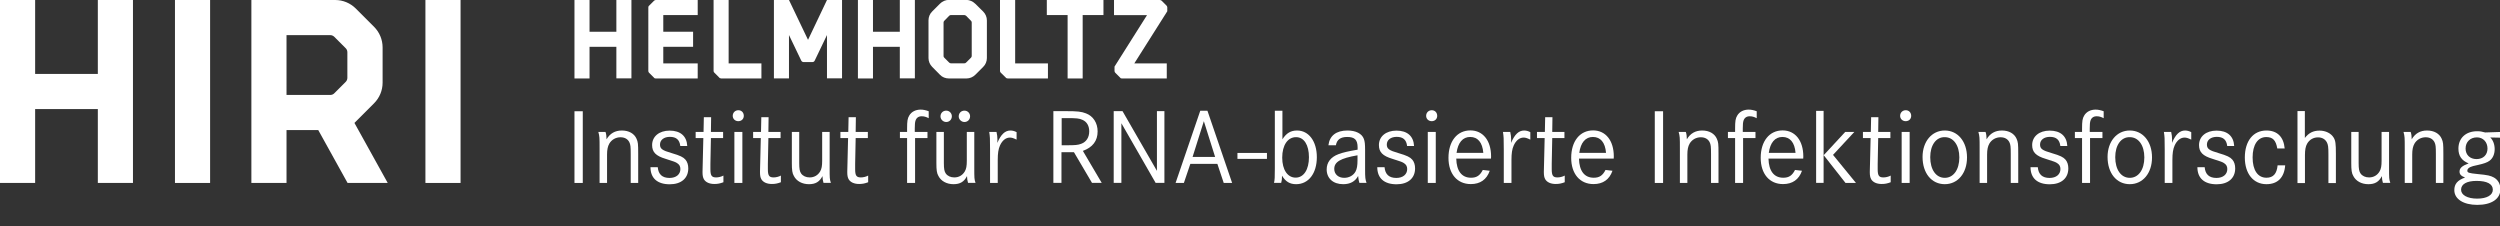 <?xml version="1.0" encoding="utf-8"?>
<!-- Generator: Adobe Illustrator 24.2.0, SVG Export Plug-In . SVG Version: 6.00 Build 0)  -->
<svg version="1.1" xmlns="http://www.w3.org/2000/svg" xmlns:xlink="http://www.w3.org/1999/xlink" x="0px" y="0px"
	 viewBox="0 0 2440.5 221" style="enable-background:new 0 0 2440.5 221;" xml:space="preserve">
<rect x="0" y="0" width="2440.5" height="221" fill="#333333" stroke="none"/>
<style type="text/css">
	.st0{fill:#FFFFFF;}
	.st1{display:none;}
	.st2{display:inline;fill:#BAC3C7;}
</style>
<g id="Ebene_1">
	<g>
		<path class="st0" d="M560.8,178.6v-70h8.1v70H560.8z"/>
		<path class="st0" d="M591.1,128.8c0.7,2.1,1,4.1,1,7.2c3.4-5.8,8.4-8.6,15-8.6c6.8,0,12.1,3,14.3,8.1c1.4,3.3,1.6,4.6,1.6,14.5
			v28.6h-7.3v-28.1c0-7.6-0.2-9.3-1.4-11.8c-1.6-3-4.5-4.7-8.6-4.7c-4.5,0-8.6,2.3-10.9,6.2c-1.5,2.6-2.2,5.9-2.2,10.6v27.8h-7.3
			v-32.9c0-11.9,0-12.3-1.2-16.9H591.1z"/>
		<path class="st0" d="M664.1,142.5c-0.7-6.1-4-8.9-10.2-8.9c-5.7,0-9.6,3-9.6,7.5c0,4.1,2.1,5.7,11.5,8.4
			c8.2,2.4,11.2,3.9,13.3,6.3c1.9,2.2,2.8,5.1,2.8,8.6c0,9.6-6.9,15.5-18.1,15.5c-12.1,0-18.8-6-18.8-16.7h7.1
			c0.6,7,4.4,10.5,11.5,10.5c6.5,0,10.6-3.5,10.6-8.7c0-2.7-1.1-4.5-3.4-5.9c-1.7-1-2.3-1.3-10.9-4c-9.7-2.9-13.3-6.6-13.3-13.5
			c0-8.4,6.9-14.1,17.1-14.1c10.6,0,16.7,5.4,17.2,15H664.1z"/>
		<path class="st0" d="M705.9,128.8v6H694l-0.5,25.2v5.1c0,6.3,1.2,8.1,5.6,8.1c2.2,0,4.9-0.6,7.1-1.8v6.5c-3.4,1.3-5.8,1.7-8.8,1.7
			c-4.9,0-8.6-1.7-10.3-4.7c-0.9-1.7-1.3-3.5-1.3-7c0-0.9,0-2.6,0.1-4.2l0.1-3.9l0.6-25h-7.5v-6h7.7l0.3-14.4h7.1l-0.2,14.4H705.9z"
			/>
		<path class="st0" d="M726.1,113.1c0,3-2.2,5.2-5.4,5.2c-3,0-5.4-2.2-5.4-5.2c0-3.1,2.3-5.5,5.5-5.5
			C723.9,107.6,726.1,109.9,726.1,113.1z M724.7,128.8v49.8h-7.8v-49.8H724.7z"/>
		<path class="st0" d="M762,128.8v6h-11.9l-0.5,25.2v5.1c0,6.3,1.2,8.1,5.6,8.1c2.2,0,4.9-0.6,7.1-1.8v6.5c-3.4,1.3-5.8,1.7-8.8,1.7
			c-4.9,0-8.6-1.7-10.3-4.7c-0.9-1.7-1.3-3.5-1.3-7c0-0.9,0-2.6,0.1-4.2l0.1-3.9l0.6-25h-7.5v-6h7.7l0.3-14.4h7.1l-0.2,14.4H762z"/>
		<path class="st0" d="M780.2,128.8v30.4c0,5.6,0.5,8.3,1.9,10.2c1.7,2.4,4.7,3.8,8.3,3.8c4.4,0,8-2.1,10.2-5.8
			c1.5-2.5,2-5.5,2-10.4v-28.2h7.3v34.6c0,10.8,0,11.4,1.2,15.1h-7.2c-0.7-2.2-0.9-4-1-6.6c-2.9,5.6-6.8,7.9-13.2,7.9
			c-6.5,0-12.1-2.9-14.7-8c-1.6-2.7-2-5.8-2-12.6v-30.4H780.2z"/>
		<path class="st0" d="M847.2,128.8v6h-11.9l-0.5,25.2v5.1c0,6.3,1.2,8.1,5.6,8.1c2.2,0,4.9-0.6,7.1-1.8v6.5
			c-3.4,1.3-5.8,1.7-8.8,1.7c-4.9,0-8.6-1.7-10.3-4.7c-0.9-1.7-1.3-3.5-1.3-7c0-0.9,0-2.6,0.1-4.2l0.1-3.9l0.6-25h-7.5v-6h7.7
			l0.3-14.4h7.1l-0.2,14.4H847.2z"/>
		<path class="st0" d="M905.4,128.8v6h-12.1v43.8h-7.8v-43.8h-7v-6h7v-3.2c0-7.5,0.4-10,2.1-12.8c2.1-3.7,6.3-5.8,11.1-5.8
			c2.5,0,4.9,0.5,7.9,1.6v6.8c-2.6-1.4-4.7-1.9-6.9-1.9c-3,0-5.1,1.5-6,4.3c-0.5,1.5-0.7,3.8-0.7,7.6v3.4H905.4z"/>
		<path class="st0" d="M921.4,128.8v30.4c0,5.6,0.5,8.3,1.9,10.2c1.7,2.4,4.7,3.8,8.3,3.8c4.4,0,8-2.1,10.2-5.8
			c1.5-2.5,2-5.5,2-10.4v-28.2h7.3v34.6c0,10.8,0,11.4,1.2,15.1H945c-0.7-2.2-0.9-4-1-6.6c-2.9,5.6-6.8,7.9-13.2,7.9
			c-6.5,0-12.1-2.9-14.7-8c-1.6-2.7-2-5.8-2-12.6v-30.4H921.4z M929.2,113.5c0,3.2-2.4,5.6-5.5,5.6c-3,0-5.6-2.5-5.6-5.5
			c0-3.2,2.4-5.6,5.6-5.6C926.8,108,929.2,110.5,929.2,113.5z M947,113.5c0,3.2-2.4,5.6-5.5,5.6c-3,0-5.6-2.5-5.6-5.5
			c0-3.2,2.4-5.6,5.6-5.6C944.6,108,947,110.5,947,113.5z"/>
		<path class="st0" d="M972.8,128.8c0.6,2.5,0.9,5.1,0.9,7.7c0,0.6,0,1.7-0.1,3c3.5-8.3,7.5-12.1,12.8-12.1c1.9,0,3.9,0.5,6,1.6v7.3
			c-3.4-1.6-4.7-2-6.6-2c-3.9,0-7.4,2.8-9.6,7.7c-1.6,3.5-2.2,7.7-2.2,14.3v22.3h-7.5v-32.7c0-11.3-0.1-12.3-0.8-17.1H972.8z"/>
		<path class="st0" d="M1040.8,108.5c10.8,0,14.8,0.4,19.4,2.2c7,2.7,11.3,9.3,11.3,17.6c0,9.2-4.8,15.5-14.4,19l18.4,31.2h-9.5
			l-17.6-29.9h-12.2v29.9h-7.9v-70H1040.8z M1041.2,141.8c8.5,0,10.9-0.2,14.2-1.4c5-1.8,7.9-6.2,7.9-12.2c0-5.4-2.4-9.4-6.6-11.2
			c-3.3-1.5-5.7-1.7-15.6-1.7h-4.7v26.5H1041.2z"/>
		<path class="st0" d="M1095.8,108.5l33.6,58.3v-58.3h7.3v70h-8.6l-33.4-58.2v58.2h-7.5v-70H1095.8z"/>
		<path class="st0" d="M1178.7,108.1l24.1,70.5h-8.2l-6.2-18.6h-26.4l-6.3,18.6h-8.1l24.1-70.5H1178.7z M1175.2,118.3l-11,34.9h22
			L1175.2,118.3z"/>
		<path class="st0" d="M1236.8,149.3v5.8h-28.8v-5.8H1236.8z"/>
		<path class="st0" d="M1251.9,108.2V136c3.8-6,8.1-8.6,14.3-8.6c11.4,0,19.3,10.5,19.3,26c0,15.9-8.1,26.4-20.2,26.4
			c-6.2,0-10.3-2.5-13.8-8.3c0,3.3-0.2,4.9-0.8,7h-7c0.7-3,0.8-5.5,0.8-14.1v-56.3H1251.9z M1251.7,153.9c0,11.8,5.2,19.5,13.1,19.5
			c7.9,0,13-7.8,13-19.9c0-12-4.8-19.6-12.5-19.6C1257.1,133.8,1251.7,141.7,1251.7,153.9z"/>
		<path class="st0" d="M1296.8,141.8c1.1-9.3,7.6-14.4,18.6-14.4c8.1,0,14.1,3,16,8.2c0.9,2.5,1.2,4.9,1.2,11.1v18.7
			c0,8.1,0.2,9.7,1.4,13.1h-7c-0.7-2.3-0.8-3.5-1.2-6.7c-2.9,5.4-7.8,8-14.6,8c-9.8,0-16.1-5.7-16.1-14.4c0-6.9,4-12.1,11.5-14.9
			c4.8-1.8,9.5-2.8,18.7-4.4V144c0-7.5-2.8-10.3-10.2-10.3c-6.4,0-10,2.5-11,8.1H1296.8z M1325.2,151.6
			c-16.8,2.9-22.7,6.5-22.7,13.3c0,5.1,3.9,8.7,9.7,8.7c4.8,0,9-2.3,11.1-6.2c1.3-2.4,1.9-5.8,1.9-10.9V151.6z"/>
		<path class="st0" d="M1373.6,142.5c-0.7-6.1-4-8.9-10.2-8.9c-5.7,0-9.6,3-9.6,7.5c0,4.1,2.1,5.7,11.5,8.4
			c8.2,2.4,11.2,3.9,13.3,6.3c1.9,2.2,2.8,5.1,2.8,8.6c0,9.6-6.9,15.5-18.1,15.5c-12.1,0-18.8-6-18.8-16.7h7.1
			c0.6,7,4.4,10.5,11.5,10.5c6.5,0,10.6-3.5,10.6-8.7c0-2.7-1.1-4.5-3.4-5.9c-1.7-1-2.3-1.3-10.9-4c-9.7-2.9-13.3-6.6-13.3-13.5
			c0-8.4,6.9-14.1,17.1-14.1c10.6,0,16.7,5.4,17.2,15H1373.6z"/>
		<path class="st0" d="M1403,113.1c0,3-2.2,5.2-5.4,5.2c-3,0-5.4-2.2-5.4-5.2c0-3.1,2.3-5.5,5.5-5.5
			C1400.8,107.6,1403,109.9,1403,113.1z M1401.6,128.8v49.8h-7.8v-49.8H1401.6z"/>
		<path class="st0" d="M1421.6,154.9c0.3,12.1,5.4,18.6,14.4,18.6c5.5,0,8.7-2.1,11.5-7.6l6.8,0.8c-3,8.6-9.3,13-18.5,13
			c-13.3,0-21.8-10-21.8-25.6c0-16.2,8.4-26.8,21.4-26.8c12.3,0,20.2,10,20.2,25.4c0,0.3,0,1.2-0.1,2.1H1421.6z M1448,149.2
			c-0.8-10.1-5.4-15.5-12.8-15.5c-7.2,0-11.9,5.4-13.3,15.5H1448z"/>
		<path class="st0" d="M1474.3,128.8c0.6,2.5,0.9,5.1,0.9,7.7c0,0.6,0,1.7-0.1,3c3.5-8.3,7.5-12.1,12.8-12.1c1.9,0,3.9,0.5,6,1.6
			v7.3c-3.4-1.6-4.7-2-6.6-2c-3.9,0-7.4,2.8-9.6,7.7c-1.6,3.5-2.2,7.7-2.2,14.3v22.3h-7.5v-32.7c0-11.3-0.1-12.3-0.8-17.1H1474.3z"
			/>
		<path class="st0" d="M1527.2,128.8v6h-11.9l-0.5,25.2v5.1c0,6.3,1.2,8.1,5.6,8.1c2.2,0,4.9-0.6,7.1-1.8v6.5
			c-3.4,1.3-5.8,1.7-8.8,1.7c-4.9,0-8.6-1.7-10.3-4.7c-0.9-1.7-1.3-3.5-1.3-7c0-0.9,0-2.6,0.1-4.2l0.1-3.9l0.6-25h-7.5v-6h7.7
			l0.3-14.4h7.1l-0.2,14.4H1527.2z"/>
		<path class="st0" d="M1541.4,154.9c0.3,12.1,5.4,18.6,14.4,18.6c5.5,0,8.7-2.1,11.5-7.6l6.8,0.8c-3,8.6-9.3,13-18.5,13
			c-13.3,0-21.8-10-21.8-25.6c0-16.2,8.4-26.8,21.4-26.8c12.3,0,20.2,10,20.2,25.4c0,0.3,0,1.2-0.1,2.1H1541.4z M1567.8,149.2
			c-0.8-10.1-5.4-15.5-12.8-15.5c-7.2,0-11.9,5.4-13.3,15.5H1567.8z"/>
		<path class="st0" d="M1615.4,178.6v-70h8.1v70H1615.4z"/>
		<path class="st0" d="M1645.7,128.8c0.7,2.1,1,4.1,1,7.2c3.4-5.8,8.4-8.6,15-8.6c6.8,0,12.1,3,14.3,8.1c1.4,3.3,1.6,4.6,1.6,14.5
			v28.6h-7.3v-28.1c0-7.6-0.2-9.3-1.4-11.8c-1.6-3-4.5-4.7-8.6-4.7c-4.5,0-8.6,2.3-10.9,6.2c-1.5,2.6-2.2,5.9-2.2,10.6v27.8h-7.3
			v-32.9c0-11.9,0-12.3-1.2-16.9H1645.7z"/>
		<path class="st0" d="M1713.7,128.8v6h-12.1v43.8h-7.8v-43.8h-7v-6h7v-3.2c0-7.5,0.4-10,2.1-12.8c2.1-3.7,6.3-5.8,11.1-5.8
			c2.5,0,4.9,0.5,7.9,1.6v6.8c-2.6-1.4-4.7-1.9-6.9-1.9c-3,0-5.1,1.5-6,4.3c-0.5,1.5-0.7,3.8-0.7,7.6v3.4H1713.7z"/>
		<path class="st0" d="M1726.4,154.9c0.3,12.1,5.4,18.6,14.4,18.6c5.5,0,8.7-2.1,11.5-7.6l6.8,0.8c-3,8.6-9.3,13-18.5,13
			c-13.3,0-21.8-10-21.8-25.6c0-16.2,8.4-26.8,21.4-26.8c12.3,0,20.2,10,20.2,25.4c0,0.3,0,1.2-0.1,2.1H1726.4z M1752.8,149.2
			c-0.8-10.1-5.4-15.5-12.8-15.5c-7.2,0-11.9,5.4-13.3,15.5H1752.8z"/>
		<path class="st0" d="M1780.2,108.2v70.3h-7.3v-70.3H1780.2z M1810.2,128.8l-20.8,22.4l22.4,27.4h-10.2l-21.3-27.1l21-22.7H1810.2z
			"/>
		<path class="st0" d="M1845.4,128.8v6h-11.9L1833,160v5.1c0,6.3,1.2,8.1,5.6,8.1c2.2,0,4.9-0.6,7.1-1.8v6.5
			c-3.4,1.3-5.8,1.7-8.8,1.7c-4.9,0-8.6-1.7-10.3-4.7c-0.9-1.7-1.3-3.5-1.3-7c0-0.9,0-2.6,0.1-4.2l0.1-3.9l0.6-25h-7.5v-6h7.7
			l0.3-14.4h7.1l-0.2,14.4H1845.4z"/>
		<path class="st0" d="M1865.7,113.1c0,3-2.2,5.2-5.4,5.2c-3,0-5.4-2.2-5.4-5.2c0-3.1,2.3-5.5,5.5-5.5
			C1863.5,107.6,1865.7,109.9,1865.7,113.1z M1864.2,128.8v49.8h-7.8v-49.8H1864.2z"/>
		<path class="st0" d="M1920.2,153.7c0,15.3-8.9,26.1-21.7,26.1c-12.9,0-21.7-10.7-21.7-26.6c0-15,9-25.8,21.7-25.8
			C1911.2,127.4,1920.2,138.1,1920.2,153.7z M1884.3,153.4c0,12.2,5.6,20.2,14.2,20.2c8.5,0,14.2-8,14.2-19.9
			c0-11.9-5.7-19.8-14.2-19.8C1890,133.7,1884.3,141.7,1884.3,153.4z"/>
		<path class="st0" d="M1938.3,128.8c0.7,2.1,1,4.1,1,7.2c3.4-5.8,8.4-8.6,15-8.6c6.8,0,12.1,3,14.3,8.1c1.4,3.3,1.6,4.6,1.6,14.5
			v28.6h-7.3v-28.1c0-7.6-0.2-9.3-1.4-11.8c-1.6-3-4.5-4.7-8.6-4.7c-4.5,0-8.6,2.3-10.9,6.2c-1.5,2.6-2.2,5.9-2.2,10.6v27.8h-7.3
			v-32.9c0-11.9,0-12.3-1.2-16.9H1938.3z"/>
		<path class="st0" d="M2011.3,142.5c-0.7-6.1-4-8.9-10.2-8.9c-5.7,0-9.6,3-9.6,7.5c0,4.1,2.1,5.7,11.5,8.4
			c8.2,2.4,11.2,3.9,13.3,6.3c1.9,2.2,2.8,5.1,2.8,8.6c0,9.6-6.9,15.5-18.1,15.5c-12.1,0-18.8-6-18.8-16.7h7.1
			c0.6,7,4.4,10.5,11.5,10.5c6.5,0,10.6-3.5,10.6-8.7c0-2.7-1.1-4.5-3.4-5.9c-1.7-1-2.3-1.3-10.9-4c-9.7-2.9-13.3-6.6-13.3-13.5
			c0-8.4,6.9-14.1,17.1-14.1c10.6,0,16.7,5.4,17.2,15H2011.3z"/>
		<path class="st0" d="M2052.4,128.8v6h-12.1v43.8h-7.8v-43.8h-7v-6h7v-3.2c0-7.5,0.4-10,2.1-12.8c2.1-3.7,6.3-5.8,11.1-5.8
			c2.5,0,4.9,0.5,7.9,1.6v6.8c-2.6-1.4-4.7-1.9-6.9-1.9c-3,0-5.1,1.5-6,4.3c-0.5,1.5-0.7,3.8-0.7,7.6v3.4H2052.4z"/>
		<path class="st0" d="M2100.8,153.7c0,15.3-8.9,26.1-21.7,26.1c-12.9,0-21.7-10.7-21.7-26.6c0-15,9-25.8,21.7-25.8
			C2091.8,127.4,2100.8,138.1,2100.8,153.7z M2064.9,153.4c0,12.2,5.6,20.2,14.2,20.2c8.5,0,14.2-8,14.2-19.9
			c0-11.9-5.7-19.8-14.2-19.8C2070.6,133.7,2064.9,141.7,2064.9,153.4z"/>
		<path class="st0" d="M2119.5,128.8c0.6,2.5,0.9,5.1,0.9,7.7c0,0.6,0,1.7-0.1,3c3.5-8.3,7.5-12.1,12.8-12.1c1.9,0,3.9,0.5,6,1.6
			v7.3c-3.4-1.6-4.7-2-6.6-2c-3.9,0-7.4,2.8-9.6,7.7c-1.6,3.5-2.2,7.7-2.2,14.3v22.3h-7.5v-32.7c0-11.3-0.1-12.3-0.8-17.1H2119.5z"
			/>
		<path class="st0" d="M2174.2,142.5c-0.7-6.1-4-8.9-10.2-8.9c-5.7,0-9.6,3-9.6,7.5c0,4.1,2.1,5.7,11.5,8.4
			c8.2,2.4,11.2,3.9,13.3,6.3c1.9,2.2,2.8,5.1,2.8,8.6c0,9.6-6.9,15.5-18.1,15.5c-12.1,0-18.8-6-18.8-16.7h7.1
			c0.6,7,4.4,10.5,11.5,10.5c6.5,0,10.6-3.5,10.6-8.7c0-2.7-1.1-4.5-3.4-5.9c-1.7-1-2.3-1.3-10.9-4c-9.7-2.9-13.3-6.6-13.3-13.5
			c0-8.4,6.9-14.1,17.1-14.1c10.6,0,16.7,5.4,17.2,15H2174.2z"/>
		<path class="st0" d="M2223.1,145c-1.4-8.1-4.4-11.2-10.8-11.2c-8.3,0-13.3,7.6-13.3,19.9c0,12.4,5,19.8,13.5,19.8
			c6.6,0,10.1-3.8,10.9-12.1h7.4c-0.9,12-7.4,18.4-18.3,18.4c-12.8,0-21.1-10.3-21.1-26c0-16.2,8.2-26.4,21.1-26.4
			c10.5,0,16.8,6.2,17.8,17.5H2223.1z"/>
		<path class="st0" d="M2250,108.2v26.5c3.7-4.9,8.2-7.2,14.3-7.2c6,0,11.2,2.6,13.8,6.8c1.8,3,2.2,5.9,2.2,15.8v28.6h-7.3v-28.1
			c0-7.2-0.3-9.4-1.6-11.8c-1.7-3-4.6-4.7-8.6-4.7c-4.5,0-8.4,2.3-10.6,6.2c-1.5,2.6-2.1,6.2-2.1,11v27.4h-7.3v-70.3H2250z"/>
		<path class="st0" d="M2302.5,128.8v30.4c0,5.6,0.5,8.3,1.9,10.2c1.7,2.4,4.7,3.8,8.3,3.8c4.4,0,8-2.1,10.2-5.8
			c1.5-2.5,2-5.5,2-10.4v-28.2h7.3v34.6c0,10.8,0,11.4,1.2,15.1h-7.2c-0.7-2.2-0.9-4-1-6.6c-2.9,5.6-6.8,7.9-13.2,7.9
			c-6.5,0-12.1-2.9-14.7-8c-1.6-2.7-2-5.8-2-12.6v-30.4H2302.5z"/>
		<path class="st0" d="M2353.3,128.8c0.7,2.1,1,4.1,1,7.2c3.4-5.8,8.4-8.6,15-8.6c6.8,0,12.1,3,14.3,8.1c1.4,3.3,1.6,4.6,1.6,14.5
			v28.6h-7.3v-28.1c0-7.6-0.2-9.3-1.4-11.8c-1.6-3-4.5-4.7-8.6-4.7c-4.5,0-8.6,2.3-10.9,6.2c-1.5,2.6-2.2,5.9-2.2,10.6v27.8h-7.3
			v-32.9c0-11.9,0-12.3-1.2-16.9H2353.3z"/>
		<path class="st0" d="M2441.2,134.4l-10.2-0.2c2.7,2.5,4.3,6.8,4.3,11.4c0,4.8-1.8,9-5,11.3c-2.2,1.7-5.7,2.9-11.2,4.1
			c-4.8,1-6,1.4-7.6,2.1c-1.9,0.9-2.9,2.1-2.9,3.4c0,2.1,1.3,2.5,10,3.4c9.9,0.9,12.7,1.6,16,3.4c4,2.3,6.3,6.4,6.3,11.3
			c0,9.6-8.6,15.4-22.6,15.4c-13.5,0-22.4-5.7-22.4-14.4c0-6,3.1-9.7,10.5-12.3c-3.9-1.5-5.4-3.1-5.4-5.8c0-3.4,2.4-5.6,8.9-8
			c-6.8-2.7-10-7.3-10-14.4c0-10.3,7.2-17,18.3-17c2.7,0,4.8,0.3,7.8,1.2l15.2-0.5V134.4z M2402.5,185.2c0,5.2,6.2,8.7,15.7,8.7
			c9.5,0,15.3-3.4,15.3-8.7c0-5.6-5.6-8.6-15.9-8.6C2408.1,176.6,2402.5,179.7,2402.5,185.2z M2406.9,145c0,6.2,4.3,10.3,10.7,10.3
			c6.5,0,10.7-4.1,10.7-10.3c0-6.3-4.3-10.9-10.3-10.9C2411.5,134.1,2406.9,138.5,2406.9,145z"/>
	</g>
	<g>
		<path class="st0" d="M601.7,31V0h14.7v76.5h-14.7V45.7h-26.2v30.9h-14.7V0h14.7v31H601.7z"/>
		<path class="st0" d="M681.1,0v14.7h-33.6V31h29.1v14.7h-29.1v16.2h33.6v14.7h-41c-0.7,0-1.3-0.2-1.7-0.8l-4.7-4.7
			c-0.5-0.4-0.8-1.1-0.8-1.7V7.2c0-0.6,0.2-1.3,0.8-1.7l4.7-4.7c0.4-0.4,1.1-0.8,1.7-0.8H681.1z"/>
		<path class="st0" d="M703.8,76.5c-0.7,0-1.3-0.2-1.7-0.8l-4.7-4.7c-0.5-0.4-0.8-1.1-0.8-1.7V0h14.7v61.9h32v14.7H703.8z"/>
		<path class="st0" d="M822,0v76.5h-14.7V34.2l-12,25c-0.4,0.9-1.3,1.4-2.2,1.4h-8.6c-1,0-1.8-0.5-2.3-1.4l-12-25v42.3h-14.7V0h14.7
			l18.6,38.9L807.3,0H822z"/>
		<path class="st0" d="M878.4,31V0h14.7v76.5h-14.7V45.7h-26.2v30.9h-14.7V0h14.7v31H878.4z"/>
		<path class="st0" d="M952.1,3.7l7.7,7.6c2.3,2.3,3.6,5.4,3.6,8.6v36.8c0,3.2-1.3,6.4-3.6,8.6l-7.7,7.7c-2.3,2.3-5.4,3.6-8.6,3.6
			h-17.2c-3.2,0-6.5-1.2-8.7-3.6l-7.6-7.7c-2.3-2.3-3.6-5.4-3.6-8.6V19.8c0-3.2,1.3-6.4,3.6-8.6l7.6-7.6c2.4-2.4,5.5-3.7,8.7-3.7
			h17.2C946.7,0,949.7,1.4,952.1,3.7z M948.6,54.7V21.9c0-0.7-0.3-1.3-0.8-1.7l-4.6-4.7c-0.5-0.4-1.2-0.8-1.8-0.8h-13.2
			c-0.7,0-1.2,0.3-1.7,0.8l-4.6,4.7c-0.5,0.4-0.8,1.1-0.8,1.7v32.8c0,0.7,0.2,1.2,0.8,1.7l4.6,4.6c0.5,0.5,1.1,0.8,1.7,0.8h13.2
			c0.7,0,1.3-0.2,1.8-0.8l4.6-4.6C948.3,55.9,948.6,55.4,948.6,54.7z"/>
		<path class="st0" d="M983.5,76.5c-0.7,0-1.3-0.2-1.7-0.8L977,71c-0.5-0.4-0.8-1.1-0.8-1.7V0H991v61.9h32v14.7H983.5z"/>
		<path class="st0" d="M1021.9,14.7V0h55.3v14.7h-20.3v61.9h-14.7V14.7H1021.9z"/>
		<path class="st0" d="M1134,0.7l4.7,4.7c0.4,0.4,0.8,1.1,0.8,1.7V11l-32.2,50.9h31.7v14.7h-43.8c-0.7,0-1.3-0.2-1.7-0.8l-4.7-4.7
			c-0.4-0.4-0.8-1.1-0.8-1.7v-4.4l31.7-50.2h-32.2V0h44.7C1132.9,0,1133.5,0.3,1134,0.7z"/>
	</g>
	<g>
		<path class="st0" d="M95.5,72.2V-0.1h34.3v178.7H95.5v-72.1H34.3v72.1H0V-0.1h34.3v72.3H95.5z"/>
		<path class="st0" d="M205.1,178.6h-34.3V-0.1h34.3V178.6z"/>
		<path class="st0" d="M378.5,178.6h-39.2L310.7,127h-31v51.6h-34.3V0h81.8c7.6,0,14.8,3,20.2,8.4l17.7,17.7
			c5.4,5.4,8.4,12.6,8.4,20.2v34.4c0,7.6-3,14.8-8.4,20.2L346,120L378.5,178.6z M279.7,92.7h42.7c1.5,0,3-0.6,4-1.7l11-11
			c1.1-1.1,1.7-2.5,1.7-4V51c0-1.5-0.6-3-1.7-4l-11-11c-1.1-1.1-2.5-1.7-4-1.7h-42.7V92.7z"/>
		<path class="st0" d="M449.6,178.6h-34.3V-0.1h34.3V178.6z"/>
	</g>
</g>
<g id="Ebene_2" class="st1">
	<path class="st2" d="M546.1,31V0h14.7v76.5h-14.7V45.7h-26.2v30.9h-14.7V0h14.7v31H546.1z"/>
	<path class="st2" d="M490.5,31V0h14.7v76.5h-14.7V45.7h-26.2v30.9h-14.7V0h14.7v31H490.5z"/>
	<path class="st2" d="M79.5,133v-31h14.7v76.5H79.5v-30.9H53.3v30.9H38.6V102h14.7v31H79.5z"/>
	<path class="st2" d="M23.9,133v-31h14.7v76.5H23.9v-30.9H-2.3v30.9H-17V102h14.7v31H23.9z"/>
	<path class="st2" d="M-31.7,133v-31H-17v76.5h-14.7v-30.9h-26.2v30.9h-14.7V102h14.7v31H-31.7z"/>
	<path class="st2" d="M2067.9,132.7v-31h14.7v76.5h-14.7v-30.9h-26.2v30.9H2027v-76.5h14.7v31H2067.9z"/>
	<path class="st2" d="M2012.3,132.7v-31h14.7v76.5h-14.7v-30.9h-26.2v30.9h-14.7v-76.5h14.7v31H2012.3z"/>
	<path class="st2" d="M1956.7,132.7v-31h14.7v76.5h-14.7v-30.9h-26.2v30.9h-14.7v-76.5h14.7v31H1956.7z"/>
	<path class="st2" d="M601.7-45.6v-31h14.7V0h-14.7v-30.9h-26.2V0h-14.7v-76.5h14.7v31H601.7z"/>
	<path class="st2" d="M601.7-122.1v-31h14.7v76.5h-14.7v-30.9h-26.2v30.9h-14.7v-76.5h14.7v31H601.7z"/>
	<path class="st2" d="M601.7,286.1v-31h14.7v76.5h-14.7v-30.9h-26.2v30.9h-14.7v-76.5h14.7v31H601.7z"/>
	<path class="st2" d="M601.7,209.5v-31h14.7v76.5h-14.7v-30.9h-26.2v30.9h-14.7v-76.5h14.7v31H601.7z"/>
</g>
</svg>
